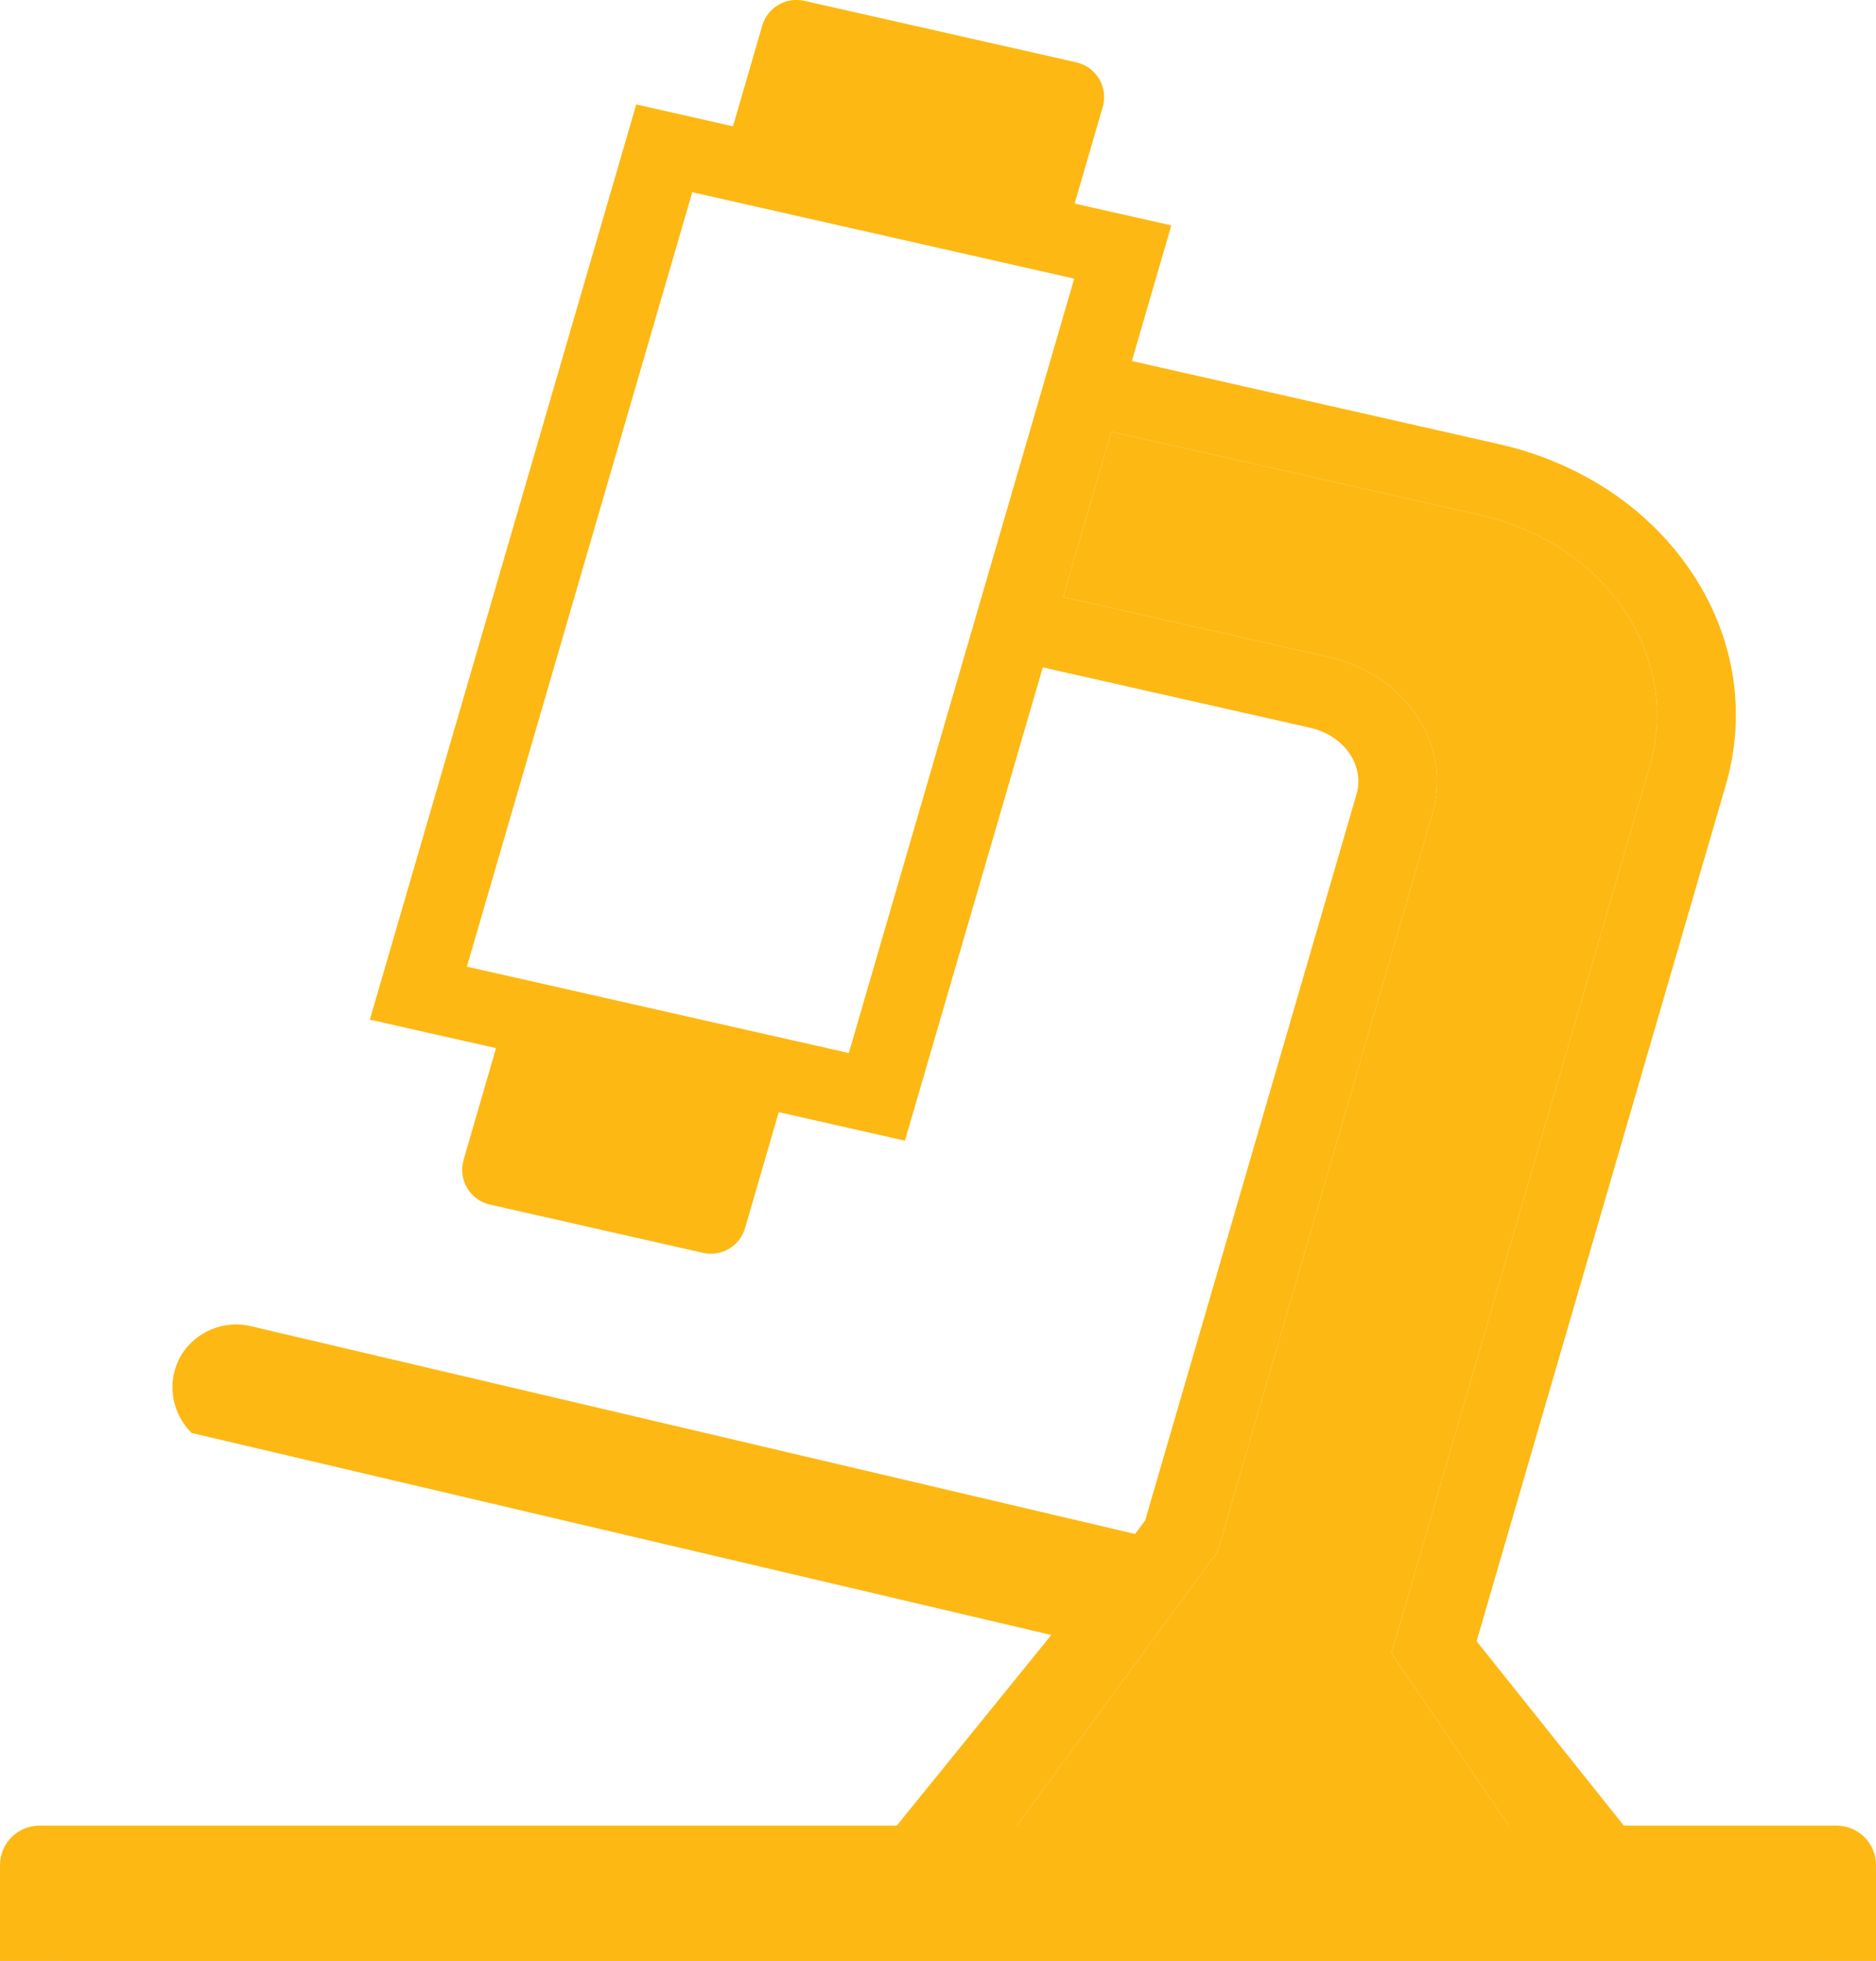 <?xml version="1.0" encoding="UTF-8"?>
<svg id="Layer_2" data-name="Layer 2" xmlns="http://www.w3.org/2000/svg" viewBox="0 0 181.54 189.67">
  <defs>
    <style>
      .cls-1 {
        fill: #fdb813;
      }
    </style>
  </defs>
  <g id="Subjects">
    <g id="Science">
      <g>
        <path class="cls-1" d="M157.44,59.43c2.87,4.49,3.65,9.71,2.2,14.69l-24.99,85.78,15.46,22.71h-56.14l23.87-32.57,20.77-71.33c.92-3.15.43-6.45-1.38-9.28-1.89-2.96-4.96-5.04-8.66-5.88l-25.69-5.81,4.66-15.99,35.63,8.05c6.12,1.39,11.19,4.81,14.27,9.63Z"/>
        <path class="cls-1" d="M175.15,179.07c3.09,1.37,4.6,4.53,3.81,7.07-.78,2.53-3.52,3.44-3.81,3.53H6.2c-2.39-.84-3.95-3.13-3.82-5.59.12-2.26,1.63-4.25,3.82-5.01h78.56l16.97-20.93-83.19-19.54c-1.86-1.84-2.37-4.64-1.3-6.96,1.16-2.5,3.93-3.94,6.73-3.44l85.87,20.17.98-1.32,20.44-70.19c.38-1.3.17-2.67-.58-3.85-.84-1.31-2.23-2.24-3.91-2.62l-25.86-5.84-13.34,45.78-12.21-2.76-3.26,11.21c-.51,1.75-2.29,2.8-4.07,2.4l-20.62-4.67c-1.94-.44-3.1-2.42-2.55-4.32l3.14-10.81-12.21-2.76L61.57,10.1l9.36,2.12,2.83-9.74c.51-1.75,2.29-2.8,4.07-2.4l26.33,5.95c1.94.44,3.1,2.42,2.55,4.32l-2.72,9.34,9.36,2.11-3.82,13.12,35.45,8.02c8.13,1.84,14.89,6.42,19.03,12.89,3.92,6.14,4.98,13.28,2.99,20.11l-24.11,82.8,16.23,20.32h16.03ZM159.64,74.12c1.45-4.98.67-10.2-2.2-14.69-3.08-4.82-8.15-8.24-14.27-9.63l-35.63-8.05-4.66,15.99,25.69,5.81c3.7.84,6.77,2.92,8.66,5.88,1.81,2.83,2.3,6.13,1.38,9.28l-20.77,71.33-23.87,32.57h56.14l-15.46-22.71,24.99-85.78ZM82.14,101.85l21.81-74.9-1.95-.44-5.21-1.18-29.8-6.74-21.81,74.91,4.8,1.08,17.54,3.97,14.62,3.3Z"/>
      </g>
      <path class="cls-1" d="M177.74,176.58H3.8c-2.09,0-3.8,1.71-3.8,3.8v9.29h181.54v-9.29c0-2.09-1.71-3.8-3.8-3.8Z"/>
    </g>
  </g>
</svg>